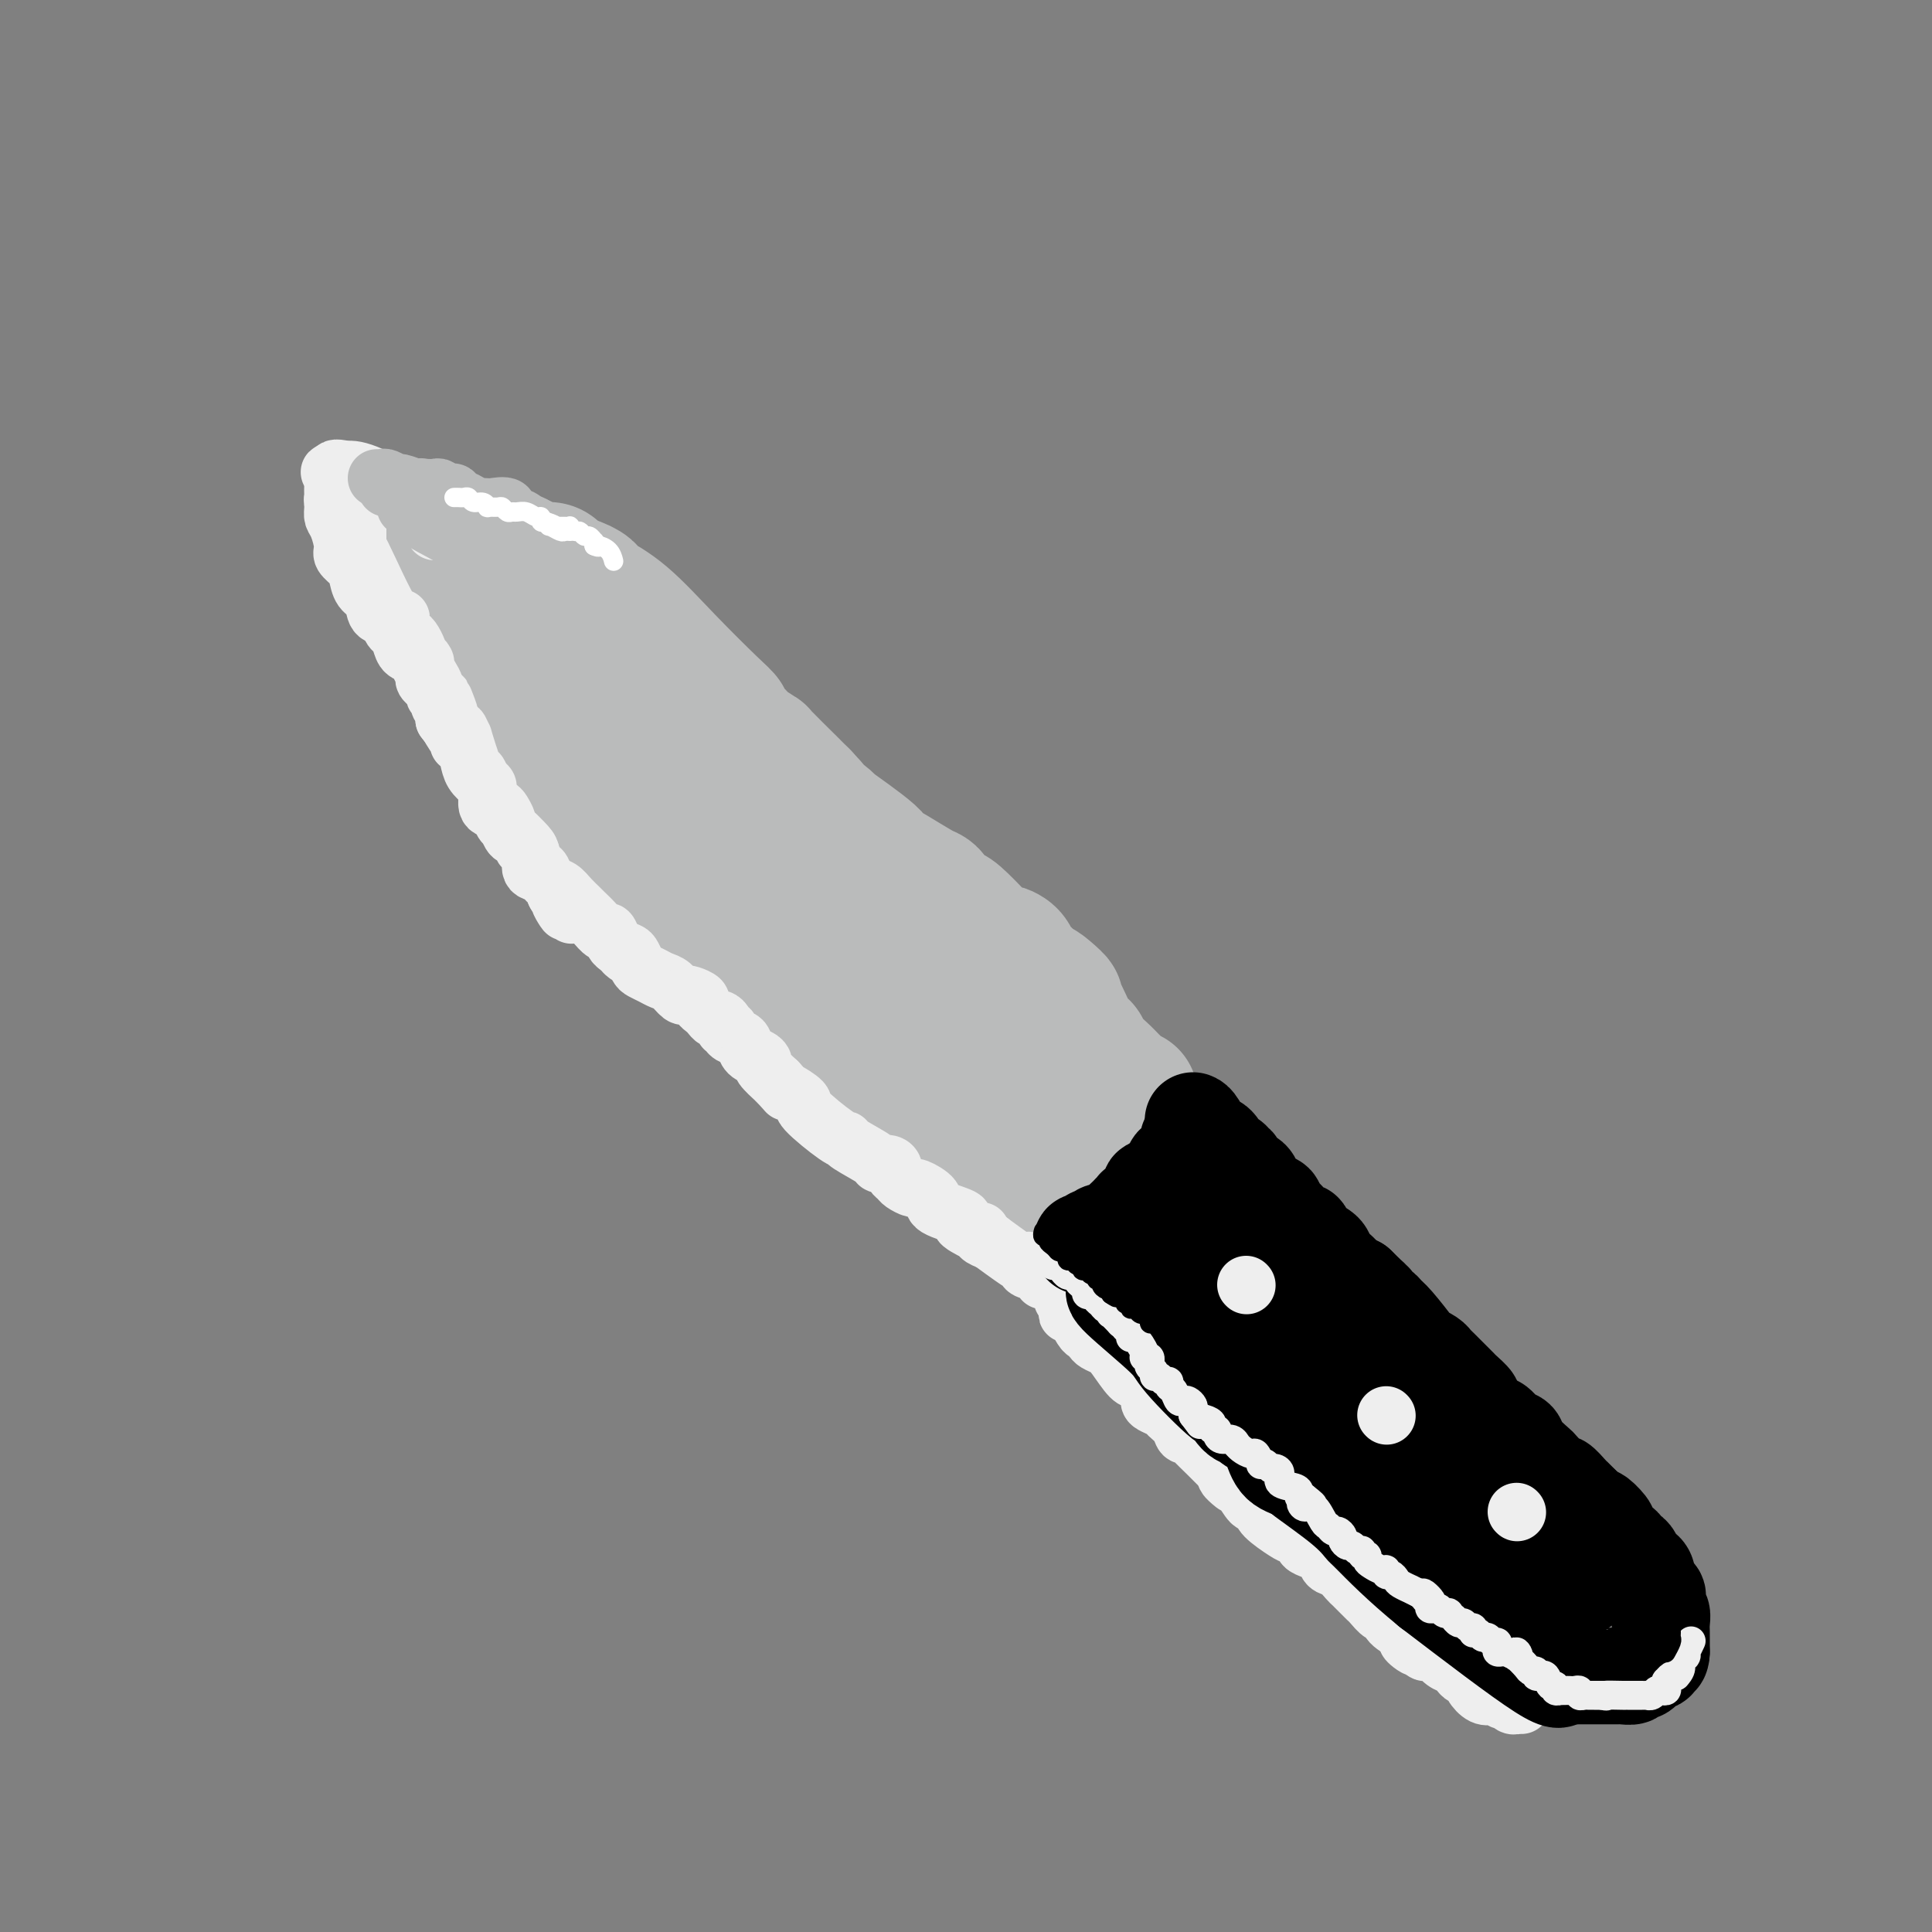 <svg viewBox='0 0 400 400' version='1.1' xmlns='http://www.w3.org/2000/svg' xmlns:xlink='http://www.w3.org/1999/xlink'><rect x="0" y="0" width="400" height="400" fill="#808080" stroke="none"/><g fill='none' stroke='rgb(186,187,187)' stroke-width='28' stroke-linecap='round' stroke-linejoin='round'><path d='M89,114c0.226,0.002 0.451,0.003 1,0c0.549,-0.003 1.421,-0.012 2,0c0.579,0.012 0.866,0.044 1,0c0.134,-0.044 0.116,-0.166 2,0c1.884,0.166 5.671,0.619 8,1c2.329,0.381 3.200,0.691 4,1c0.800,0.309 1.527,0.618 2,1c0.473,0.382 0.690,0.837 1,1c0.310,0.163 0.713,0.033 1,0c0.287,-0.033 0.458,0.033 1,0c0.542,-0.033 1.454,-0.163 2,0c0.546,0.163 0.728,0.618 1,1c0.272,0.382 0.636,0.691 1,1'/><path d='M116,120c5.543,1.582 5.901,2.539 6,3c0.099,0.461 -0.060,0.428 1,1c1.060,0.572 3.340,1.749 6,4c2.660,2.251 5.700,5.577 9,9c3.300,3.423 6.860,6.945 9,9c2.140,2.055 2.861,2.643 3,3c0.139,0.357 -0.305,0.482 0,1c0.305,0.518 1.359,1.430 2,2c0.641,0.570 0.869,0.798 1,1c0.131,0.202 0.164,0.379 1,1c0.836,0.621 2.476,1.686 3,2c0.524,0.314 -0.067,-0.123 1,1c1.067,1.123 3.791,3.806 5,5c1.209,1.194 0.902,0.898 1,1c0.098,0.102 0.599,0.600 1,1c0.401,0.400 0.700,0.700 1,1'/><path d='M166,165c5.690,5.987 1.414,2.455 1,2c-0.414,-0.455 3.034,2.169 4,3c0.966,0.831 -0.551,-0.130 1,1c1.551,1.130 6.170,4.352 8,6c1.830,1.648 0.872,1.723 1,2c0.128,0.277 1.344,0.756 2,1c0.656,0.244 0.752,0.254 2,1c1.248,0.746 3.647,2.228 5,3c1.353,0.772 1.658,0.834 2,1c0.342,0.166 0.719,0.437 1,1c0.281,0.563 0.465,1.417 1,2c0.535,0.583 1.422,0.896 2,1c0.578,0.104 0.847,-0.001 2,1c1.153,1.001 3.191,3.107 4,4c0.809,0.893 0.388,0.572 1,1c0.612,0.428 2.258,1.606 3,2c0.742,0.394 0.580,0.003 1,0c0.420,-0.003 1.422,0.380 2,1c0.578,0.620 0.732,1.475 1,2c0.268,0.525 0.649,0.718 1,1c0.351,0.282 0.671,0.653 1,1c0.329,0.347 0.665,0.671 1,1c0.335,0.329 0.667,0.665 1,1'/><path d='M214,204c7.874,6.204 3.559,2.213 2,1c-1.559,-1.213 -0.362,0.353 0,1c0.362,0.647 -0.112,0.374 0,0c0.112,-0.374 0.810,-0.851 2,1c1.190,1.851 2.872,6.030 4,8c1.128,1.970 1.702,1.731 2,2c0.298,0.269 0.321,1.046 1,2c0.679,0.954 2.014,2.084 3,3c0.986,0.916 1.623,1.618 2,2c0.377,0.382 0.493,0.442 1,1c0.507,0.558 1.406,1.612 2,2c0.594,0.388 0.884,0.111 1,0c0.116,-0.111 0.058,-0.055 0,0'/><path d='M84,118c0.448,0.185 0.895,0.370 1,1c0.105,0.630 -0.133,1.704 0,2c0.133,0.296 0.636,-0.188 1,0c0.364,0.188 0.587,1.048 1,2c0.413,0.952 1.015,1.997 2,3c0.985,1.003 2.351,1.964 3,3c0.649,1.036 0.580,2.148 1,3c0.420,0.852 1.330,1.446 2,2c0.670,0.554 1.100,1.069 2,2c0.900,0.931 2.268,2.280 3,3c0.732,0.720 0.826,0.812 1,1c0.174,0.188 0.427,0.473 1,1c0.573,0.527 1.467,1.296 2,2c0.533,0.704 0.706,1.344 1,2c0.294,0.656 0.708,1.329 1,2c0.292,0.671 0.463,1.340 1,2c0.537,0.660 1.441,1.311 2,2c0.559,0.689 0.771,1.415 1,2c0.229,0.585 0.473,1.030 1,2c0.527,0.970 1.337,2.466 2,3c0.663,0.534 1.178,0.105 1,0c-0.178,-0.105 -1.051,0.113 0,2c1.051,1.887 4.025,5.444 7,9'/><path d='M121,169c6.854,9.401 5.488,7.405 7,9c1.512,1.595 5.900,6.783 9,10c3.100,3.217 4.910,4.462 6,5c1.090,0.538 1.461,0.367 2,1c0.539,0.633 1.248,2.070 1,2c-0.248,-0.070 -1.452,-1.648 2,2c3.452,3.648 11.558,12.521 15,16c3.442,3.479 2.218,1.564 2,1c-0.218,-0.564 0.570,0.224 1,1c0.430,0.776 0.503,1.539 1,2c0.497,0.461 1.417,0.620 2,1c0.583,0.380 0.827,0.980 1,1c0.173,0.020 0.273,-0.541 1,0c0.727,0.541 2.080,2.184 3,3c0.920,0.816 1.406,0.805 2,1c0.594,0.195 1.297,0.598 2,1'/><path d='M178,225c3.005,2.070 3.019,1.746 3,2c-0.019,0.254 -0.070,1.086 0,1c0.070,-0.086 0.262,-1.091 2,0c1.738,1.091 5.021,4.277 7,6c1.979,1.723 2.653,1.981 4,2c1.347,0.019 3.368,-0.203 4,0c0.632,0.203 -0.127,0.829 0,1c0.127,0.171 1.138,-0.113 2,0c0.862,0.113 1.576,0.622 2,1c0.424,0.378 0.557,0.623 1,1c0.443,0.377 1.197,0.885 2,1c0.803,0.115 1.657,-0.162 2,0c0.343,0.162 0.176,0.764 0,1c-0.176,0.236 -0.360,0.105 0,0c0.360,-0.105 1.264,-0.183 2,0c0.736,0.183 1.304,0.627 2,1c0.696,0.373 1.521,0.675 2,1c0.479,0.325 0.613,0.675 1,1c0.387,0.325 1.027,0.626 2,1c0.973,0.374 2.278,0.821 3,1c0.722,0.179 0.861,0.089 1,0'/><path d='M220,246c4.864,1.666 2.024,-0.171 1,-1c-1.024,-0.829 -0.232,-0.652 0,-1c0.232,-0.348 -0.097,-1.220 0,-2c0.097,-0.780 0.618,-1.466 1,-2c0.382,-0.534 0.624,-0.916 1,-1c0.376,-0.084 0.885,0.129 1,0c0.115,-0.129 -0.165,-0.598 0,-1c0.165,-0.402 0.775,-0.735 1,-1c0.225,-0.265 0.066,-0.462 0,-1c-0.066,-0.538 -0.037,-1.417 0,-2c0.037,-0.583 0.084,-0.870 0,-1c-0.084,-0.130 -0.299,-0.103 0,0c0.299,0.103 1.111,0.283 0,0c-1.111,-0.283 -4.144,-1.028 -7,-2c-2.856,-0.972 -5.536,-2.172 -8,-3c-2.464,-0.828 -4.713,-1.286 -6,-2c-1.287,-0.714 -1.613,-1.686 -2,-2c-0.387,-0.314 -0.836,0.029 -1,0c-0.164,-0.029 -0.044,-0.430 0,-1c0.044,-0.570 0.012,-1.307 0,-2c-0.012,-0.693 -0.003,-1.341 0,-2c0.003,-0.659 0.002,-1.330 0,-2'/><path d='M201,217c-0.551,-1.722 -0.430,-1.528 -1,-2c-0.570,-0.472 -1.833,-1.610 -2,-2c-0.167,-0.390 0.760,-0.031 -1,-2c-1.760,-1.969 -6.208,-6.264 -9,-9c-2.792,-2.736 -3.929,-3.912 -5,-5c-1.071,-1.088 -2.077,-2.087 -3,-3c-0.923,-0.913 -1.762,-1.741 -3,-3c-1.238,-1.259 -2.875,-2.948 -4,-4c-1.125,-1.052 -1.740,-1.466 -4,-3c-2.260,-1.534 -6.166,-4.189 -9,-6c-2.834,-1.811 -4.595,-2.780 -6,-4c-1.405,-1.220 -2.454,-2.691 -4,-4c-1.546,-1.309 -3.587,-2.456 -5,-4c-1.413,-1.544 -2.196,-3.485 -3,-5c-0.804,-1.515 -1.629,-2.605 -2,-3c-0.371,-0.395 -0.289,-0.094 -1,-1c-0.711,-0.906 -2.214,-3.017 -3,-4c-0.786,-0.983 -0.856,-0.837 -1,-1c-0.144,-0.163 -0.362,-0.635 -1,-1c-0.638,-0.365 -1.694,-0.623 -2,-1c-0.306,-0.377 0.139,-0.875 0,-1c-0.139,-0.125 -0.863,0.122 -1,0c-0.137,-0.122 0.314,-0.613 0,-1c-0.314,-0.387 -1.394,-0.671 -2,-1c-0.606,-0.329 -0.740,-0.704 -1,-1c-0.260,-0.296 -0.646,-0.513 -1,-1c-0.354,-0.487 -0.677,-1.243 -1,-2'/><path d='M126,143c-3.525,-4.127 -2.837,-2.946 -3,-3c-0.163,-0.054 -1.178,-1.344 -2,-2c-0.822,-0.656 -1.452,-0.676 -3,-2c-1.548,-1.324 -4.014,-3.950 -5,-5c-0.986,-1.050 -0.493,-0.525 0,0'/></g>
<g fill='none' stroke='rgb(238,238,238)' stroke-width='12' stroke-linecap='round' stroke-linejoin='round'><path d='M74,114c-0.000,-0.333 -0.000,-0.667 0,-1c0.000,-0.333 0.000,-0.667 0,-1c-0.000,-0.333 -0.000,-0.667 0,-1c0.000,-0.333 0.001,-0.666 0,-1c-0.001,-0.334 -0.004,-0.667 0,-1c0.004,-0.333 0.015,-0.664 0,-1c-0.015,-0.336 -0.056,-0.678 0,-1c0.056,-0.322 0.207,-0.625 0,-1c-0.207,-0.375 -0.774,-0.821 -1,-1c-0.226,-0.179 -0.113,-0.089 0,0'/><path d='M73,105c-0.397,-1.360 -0.891,-0.258 -1,0c-0.109,0.258 0.167,-0.326 0,-1c-0.167,-0.674 -0.776,-1.438 -1,-2c-0.224,-0.562 -0.062,-0.924 0,-1c0.062,-0.076 0.025,0.132 0,0c-0.025,-0.132 -0.037,-0.604 0,-1c0.037,-0.396 0.123,-0.714 0,-1c-0.123,-0.286 -0.456,-0.538 -1,-1c-0.544,-0.462 -1.298,-1.132 0,-1c1.298,0.132 4.649,1.066 8,2'/><path d='M78,99c3.134,0.907 7.469,3.175 9,4c1.531,0.825 0.257,0.207 0,0c-0.257,-0.207 0.503,-0.003 1,0c0.497,0.003 0.732,-0.196 1,0c0.268,0.196 0.568,0.787 1,1c0.432,0.213 0.996,0.049 1,0c0.004,-0.049 -0.553,0.016 -1,0c-0.447,-0.016 -0.785,-0.114 -1,0c-0.215,0.114 -0.305,0.439 -1,0c-0.695,-0.439 -1.993,-1.643 -3,-2c-1.007,-0.357 -1.724,0.131 -3,0c-1.276,-0.131 -3.113,-0.881 -4,-1c-0.887,-0.119 -0.825,0.395 -2,0c-1.175,-0.395 -3.588,-1.697 -6,-3'/><path d='M70,98c-3.213,-0.769 -1.245,0.309 0,0c1.245,-0.309 1.767,-2.006 8,1c6.233,3.006 18.178,10.714 21,13c2.822,2.286 -3.479,-0.852 -6,-2c-2.521,-1.148 -1.263,-0.308 -1,0c0.263,0.308 -0.468,0.083 -1,0c-0.532,-0.083 -0.866,-0.024 -1,0c-0.134,0.024 -0.067,0.012 0,0'/><path d='M69,101c-0.009,0.327 -0.017,0.655 0,1c0.017,0.345 0.060,0.709 0,1c-0.060,0.291 -0.223,0.511 0,1c0.223,0.489 0.834,1.249 1,2c0.166,0.751 -0.111,1.493 0,2c0.111,0.507 0.611,0.780 1,1c0.389,0.220 0.669,0.388 1,1c0.331,0.612 0.714,1.668 1,2c0.286,0.332 0.474,-0.059 2,3c1.526,3.059 4.388,9.567 6,12c1.612,2.433 1.972,0.791 2,1c0.028,0.209 -0.276,2.269 0,3c0.276,0.731 1.131,0.131 2,1c0.869,0.869 1.752,3.205 2,4c0.248,0.795 -0.140,0.048 0,0c0.140,-0.048 0.807,0.603 1,1c0.193,0.397 -0.088,0.540 0,1c0.088,0.460 0.546,1.236 1,2c0.454,0.764 0.905,1.514 1,2c0.095,0.486 -0.167,0.708 0,1c0.167,0.292 0.762,0.655 1,1c0.238,0.345 0.119,0.673 0,1'/><path d='M91,145c3.622,6.762 1.678,1.667 1,0c-0.678,-1.667 -0.092,0.094 0,1c0.092,0.906 -0.312,0.958 0,2c0.312,1.042 1.341,3.072 2,4c0.659,0.928 0.949,0.752 1,1c0.051,0.248 -0.138,0.921 0,1c0.138,0.079 0.601,-0.436 1,0c0.399,0.436 0.732,1.821 1,3c0.268,1.179 0.471,2.151 1,3c0.529,0.849 1.384,1.574 2,2c0.616,0.426 0.992,0.551 1,1c0.008,0.449 -0.352,1.220 0,2c0.352,0.780 1.416,1.569 2,2c0.584,0.431 0.689,0.504 1,1c0.311,0.496 0.829,1.416 1,2c0.171,0.584 -0.004,0.834 0,1c0.004,0.166 0.186,0.249 1,1c0.814,0.751 2.260,2.170 3,3c0.740,0.830 0.776,1.072 1,2c0.224,0.928 0.637,2.541 1,3c0.363,0.459 0.675,-0.238 1,0c0.325,0.238 0.665,1.410 1,2c0.335,0.590 0.667,0.597 1,1c0.333,0.403 0.666,1.201 1,2'/><path d='M115,185c3.818,6.520 1.363,2.819 1,2c-0.363,-0.819 1.367,1.244 2,2c0.633,0.756 0.171,0.203 0,0c-0.171,-0.203 -0.049,-0.058 0,0c0.049,0.058 0.024,0.029 0,0'/><path d='M69,101c-0.006,0.135 -0.011,0.270 0,1c0.011,0.730 0.040,2.054 0,3c-0.040,0.946 -0.148,1.514 0,2c0.148,0.486 0.551,0.892 1,2c0.449,1.108 0.945,2.920 1,4c0.055,1.080 -0.332,1.429 0,2c0.332,0.571 1.383,1.365 2,2c0.617,0.635 0.799,1.111 1,2c0.201,0.889 0.421,2.193 1,3c0.579,0.807 1.517,1.119 2,2c0.483,0.881 0.511,2.333 1,3c0.489,0.667 1.439,0.550 2,1c0.561,0.450 0.731,1.468 1,2c0.269,0.532 0.635,0.579 1,1c0.365,0.421 0.729,1.216 1,2c0.271,0.784 0.449,1.557 1,2c0.551,0.443 1.476,0.556 2,1c0.524,0.444 0.647,1.218 1,2c0.353,0.782 0.936,1.571 1,2c0.064,0.429 -0.390,0.496 0,1c0.390,0.504 1.625,1.444 2,2c0.375,0.556 -0.109,0.729 0,1c0.109,0.271 0.813,0.640 1,1c0.187,0.360 -0.142,0.712 0,1c0.142,0.288 0.755,0.511 1,1c0.245,0.489 0.123,1.245 0,2'/><path d='M92,149c3.241,4.483 2.843,2.191 3,2c0.157,-0.191 0.868,1.721 1,2c0.132,0.279 -0.314,-1.073 0,0c0.314,1.073 1.389,4.571 2,6c0.611,1.429 0.759,0.787 1,1c0.241,0.213 0.575,1.279 1,2c0.425,0.721 0.941,1.098 1,2c0.059,0.902 -0.339,2.331 0,3c0.339,0.669 1.414,0.580 2,1c0.586,0.420 0.682,1.351 1,2c0.318,0.649 0.859,1.018 1,1c0.141,-0.018 -0.117,-0.422 0,0c0.117,0.422 0.610,1.669 1,2c0.390,0.331 0.677,-0.254 1,0c0.323,0.254 0.681,1.348 1,2c0.319,0.652 0.599,0.861 1,1c0.401,0.139 0.922,0.207 1,1c0.078,0.793 -0.289,2.309 0,3c0.289,0.691 1.233,0.556 2,1c0.767,0.444 1.356,1.466 2,2c0.644,0.534 1.341,0.579 2,1c0.659,0.421 1.280,1.217 2,2c0.720,0.783 1.541,1.553 2,2c0.459,0.447 0.557,0.571 1,1c0.443,0.429 1.232,1.162 2,2c0.768,0.838 1.515,1.781 2,2c0.485,0.219 0.707,-0.287 1,0c0.293,0.287 0.655,1.368 1,2c0.345,0.632 0.672,0.816 1,1'/><path d='M128,196c2.963,2.710 1.370,1.486 1,1c-0.370,-0.486 0.481,-0.232 1,0c0.519,0.232 0.705,0.444 1,1c0.295,0.556 0.698,1.457 1,2c0.302,0.543 0.504,0.727 1,1c0.496,0.273 1.285,0.634 2,1c0.715,0.366 1.356,0.738 2,1c0.644,0.262 1.291,0.413 2,1c0.709,0.587 1.482,1.610 2,2c0.518,0.390 0.783,0.146 1,0c0.217,-0.146 0.387,-0.194 1,0c0.613,0.194 1.670,0.630 2,1c0.330,0.370 -0.067,0.673 0,1c0.067,0.327 0.596,0.679 1,1c0.404,0.321 0.681,0.612 1,1c0.319,0.388 0.678,0.874 1,1c0.322,0.126 0.606,-0.107 1,0c0.394,0.107 0.897,0.554 1,1c0.103,0.446 -0.193,0.892 0,1c0.193,0.108 0.877,-0.122 1,0c0.123,0.122 -0.314,0.596 0,1c0.314,0.404 1.381,0.739 2,1c0.619,0.261 0.791,0.450 1,1c0.209,0.550 0.457,1.462 1,2c0.543,0.538 1.383,0.701 2,1c0.617,0.299 1.012,0.734 1,1c-0.012,0.266 -0.432,0.362 0,1c0.432,0.638 1.716,1.819 3,3'/><path d='M161,224c2.739,2.973 1.585,1.907 2,2c0.415,0.093 2.397,1.347 3,2c0.603,0.653 -0.174,0.707 1,2c1.174,1.293 4.299,3.825 6,5c1.701,1.175 1.979,0.994 2,1c0.021,0.006 -0.215,0.201 1,1c1.215,0.799 3.880,2.203 5,3c1.120,0.797 0.696,0.987 1,1c0.304,0.013 1.337,-0.152 2,0c0.663,0.152 0.956,0.619 1,1c0.044,0.381 -0.159,0.675 0,1c0.159,0.325 0.681,0.682 1,1c0.319,0.318 0.434,0.599 1,1c0.566,0.401 1.582,0.923 2,1c0.418,0.077 0.237,-0.292 1,0c0.763,0.292 2.469,1.244 3,2c0.531,0.756 -0.114,1.317 1,2c1.114,0.683 3.987,1.490 5,2c1.013,0.510 0.167,0.724 0,1c-0.167,0.276 0.346,0.613 1,1c0.654,0.387 1.449,0.825 2,1c0.551,0.175 0.859,0.088 1,0c0.141,-0.088 0.115,-0.178 0,0c-0.115,0.178 -0.319,0.622 0,1c0.319,0.378 1.159,0.689 2,1'/><path d='M205,257c8.108,5.963 6.379,4.372 6,4c-0.379,-0.372 0.592,0.475 1,1c0.408,0.525 0.253,0.729 1,1c0.747,0.271 2.396,0.609 3,1c0.604,0.391 0.163,0.836 0,1c-0.163,0.164 -0.046,0.047 0,0c0.046,-0.047 0.023,-0.023 0,0'/><path d='M220,269c0.438,0.173 0.877,0.347 1,1c0.123,0.653 -0.069,1.786 0,2c0.069,0.214 0.399,-0.490 1,0c0.601,0.490 1.474,2.172 2,3c0.526,0.828 0.706,0.800 1,1c0.294,0.200 0.701,0.628 1,1c0.299,0.372 0.488,0.686 1,1c0.512,0.314 1.346,0.626 2,1c0.654,0.374 1.127,0.811 2,2c0.873,1.189 2.145,3.131 3,4c0.855,0.869 1.294,0.667 2,1c0.706,0.333 1.680,1.202 2,2c0.320,0.798 -0.012,1.526 0,2c0.012,0.474 0.370,0.695 1,1c0.630,0.305 1.531,0.694 2,1c0.469,0.306 0.505,0.528 1,1c0.495,0.472 1.450,1.195 2,2c0.550,0.805 0.697,1.693 1,2c0.303,0.307 0.764,0.033 1,0c0.236,-0.033 0.248,0.176 1,1c0.752,0.824 2.243,2.262 3,3c0.757,0.738 0.781,0.776 1,1c0.219,0.224 0.634,0.636 1,1c0.366,0.364 0.683,0.682 1,1'/><path d='M253,304c5.219,5.810 1.765,2.834 1,2c-0.765,-0.834 1.158,0.473 2,1c0.842,0.527 0.604,0.276 1,1c0.396,0.724 1.426,2.425 2,3c0.574,0.575 0.691,0.024 1,0c0.309,-0.024 0.809,0.480 1,1c0.191,0.520 0.074,1.056 1,2c0.926,0.944 2.895,2.295 4,3c1.105,0.705 1.347,0.765 2,1c0.653,0.235 1.718,0.644 2,1c0.282,0.356 -0.220,0.658 0,1c0.220,0.342 1.162,0.725 2,1c0.838,0.275 1.572,0.441 2,1c0.428,0.559 0.548,1.512 1,2c0.452,0.488 1.234,0.512 2,1c0.766,0.488 1.515,1.441 2,2c0.485,0.559 0.706,0.726 1,1c0.294,0.274 0.660,0.656 1,1c0.340,0.344 0.655,0.651 1,1c0.345,0.349 0.720,0.740 1,1c0.280,0.260 0.464,0.388 1,1c0.536,0.612 1.426,1.708 2,2c0.574,0.292 0.834,-0.221 1,0c0.166,0.221 0.237,1.175 1,2c0.763,0.825 2.218,1.521 3,2c0.782,0.479 0.891,0.739 1,1'/><path d='M292,339c5.998,5.578 1.494,2.023 0,1c-1.494,-1.023 0.023,0.485 1,1c0.977,0.515 1.413,0.035 2,0c0.587,-0.035 1.323,0.373 2,1c0.677,0.627 1.294,1.473 2,2c0.706,0.527 1.499,0.733 2,1c0.501,0.267 0.709,0.593 1,1c0.291,0.407 0.665,0.896 1,1c0.335,0.104 0.631,-0.175 1,0c0.369,0.175 0.809,0.804 1,1c0.191,0.196 0.131,-0.039 0,0c-0.131,0.039 -0.333,0.354 0,1c0.333,0.646 1.203,1.622 2,2c0.797,0.378 1.523,0.158 2,0c0.477,-0.158 0.706,-0.252 1,0c0.294,0.252 0.652,0.852 1,1c0.348,0.148 0.685,-0.157 1,0c0.315,0.157 0.606,0.774 1,1c0.394,0.226 0.889,0.061 1,0c0.111,-0.061 -0.162,-0.016 0,0c0.162,0.016 0.761,0.005 1,0c0.239,-0.005 0.120,-0.002 0,0'/></g>
<g fill='none' stroke='rgb(0,0,0)' stroke-width='20' stroke-linecap='round' stroke-linejoin='round'><path d='M224,258c-0.090,-0.455 -0.180,-0.911 0,-1c0.180,-0.089 0.630,0.187 1,0c0.370,-0.187 0.662,-0.837 1,-1c0.338,-0.163 0.724,0.160 1,0c0.276,-0.160 0.442,-0.803 1,-1c0.558,-0.197 1.507,0.053 2,0c0.493,-0.053 0.528,-0.410 1,-1c0.472,-0.590 1.379,-1.412 2,-2c0.621,-0.588 0.954,-0.940 1,-1c0.046,-0.060 -0.195,0.172 0,0c0.195,-0.172 0.827,-0.748 1,-1c0.173,-0.252 -0.112,-0.180 0,0c0.112,0.180 0.621,0.468 1,0c0.379,-0.468 0.627,-1.694 1,-2c0.373,-0.306 0.870,0.306 1,0c0.130,-0.306 -0.106,-1.531 0,-2c0.106,-0.469 0.553,-0.181 1,0c0.447,0.181 0.893,0.255 1,0c0.107,-0.255 -0.125,-0.838 0,-1c0.125,-0.162 0.607,0.097 1,0c0.393,-0.097 0.696,-0.548 1,-1'/><path d='M242,244c3.002,-2.345 1.507,-1.207 1,-1c-0.507,0.207 -0.027,-0.518 0,-1c0.027,-0.482 -0.399,-0.720 0,-1c0.399,-0.280 1.624,-0.601 2,-1c0.376,-0.399 -0.095,-0.876 0,-1c0.095,-0.124 0.758,0.107 1,0c0.242,-0.107 0.065,-0.551 0,-1c-0.065,-0.449 -0.017,-0.904 0,-1c0.017,-0.096 0.005,0.166 0,0c-0.005,-0.166 -0.001,-0.762 0,-1c0.001,-0.238 0.001,-0.119 0,0'/><path d='M247,232c0.243,0.088 0.486,0.176 1,1c0.514,0.824 1.300,2.383 2,3c0.700,0.617 1.315,0.293 2,1c0.685,0.707 1.439,2.445 2,3c0.561,0.555 0.928,-0.074 1,0c0.072,0.074 -0.149,0.850 0,1c0.149,0.150 0.670,-0.325 1,0c0.330,0.325 0.468,1.449 1,2c0.532,0.551 1.457,0.529 2,1c0.543,0.471 0.705,1.436 1,2c0.295,0.564 0.722,0.728 1,1c0.278,0.272 0.406,0.653 1,1c0.594,0.347 1.654,0.661 2,1c0.346,0.339 -0.023,0.702 0,1c0.023,0.298 0.438,0.531 1,1c0.562,0.469 1.272,1.175 2,2c0.728,0.825 1.475,1.768 2,2c0.525,0.232 0.827,-0.246 1,0c0.173,0.246 0.217,1.218 1,2c0.783,0.782 2.304,1.375 3,2c0.696,0.625 0.568,1.281 1,2c0.432,0.719 1.425,1.499 2,2c0.575,0.501 0.731,0.722 1,1c0.269,0.278 0.649,0.613 1,1c0.351,0.387 0.672,0.825 1,1c0.328,0.175 0.664,0.088 1,0'/><path d='M281,266c5.681,5.604 2.885,2.615 2,2c-0.885,-0.615 0.142,1.146 1,2c0.858,0.854 1.549,0.802 2,1c0.451,0.198 0.663,0.644 1,1c0.337,0.356 0.797,0.620 2,2c1.203,1.380 3.147,3.874 4,5c0.853,1.126 0.613,0.883 1,1c0.387,0.117 1.399,0.595 2,1c0.601,0.405 0.791,0.739 1,1c0.209,0.261 0.436,0.450 1,1c0.564,0.550 1.466,1.461 2,2c0.534,0.539 0.701,0.706 1,1c0.299,0.294 0.731,0.717 1,1c0.269,0.283 0.376,0.428 1,1c0.624,0.572 1.766,1.572 2,2c0.234,0.428 -0.442,0.285 0,1c0.442,0.715 2.000,2.287 3,3c1.000,0.713 1.442,0.566 2,1c0.558,0.434 1.233,1.448 2,2c0.767,0.552 1.628,0.643 2,1c0.372,0.357 0.256,0.980 1,2c0.744,1.020 2.350,2.438 3,3c0.650,0.562 0.345,0.269 1,1c0.655,0.731 2.269,2.486 3,3c0.731,0.514 0.577,-0.213 1,0c0.423,0.213 1.423,1.366 2,2c0.577,0.634 0.732,0.748 1,1c0.268,0.252 0.648,0.644 1,1c0.352,0.356 0.676,0.678 1,1'/><path d='M328,312c7.966,7.441 4.381,3.044 3,2c-1.381,-1.044 -0.558,1.265 0,2c0.558,0.735 0.850,-0.104 1,0c0.150,0.104 0.159,1.149 1,2c0.841,0.851 2.515,1.506 3,2c0.485,0.494 -0.220,0.828 0,1c0.220,0.172 1.365,0.182 2,1c0.635,0.818 0.759,2.444 1,3c0.241,0.556 0.598,0.043 1,0c0.402,-0.043 0.847,0.384 1,1c0.153,0.616 0.013,1.422 0,2c-0.013,0.578 0.102,0.928 0,1c-0.102,0.072 -0.421,-0.135 0,0c0.421,0.135 1.581,0.613 2,1c0.419,0.387 0.098,0.684 0,1c-0.098,0.316 0.026,0.652 0,1c-0.026,0.348 -0.203,0.709 0,1c0.203,0.291 0.786,0.512 1,1c0.214,0.488 0.057,1.244 0,2c-0.057,0.756 -0.015,1.513 0,2c0.015,0.487 0.004,0.705 0,1c-0.004,0.295 -0.001,0.667 0,1c0.001,0.333 0.000,0.628 0,1c-0.000,0.372 -0.000,0.821 0,1c0.000,0.179 0.000,0.090 0,0'/><path d='M344,342c-0.083,2.018 -0.792,1.061 -1,1c-0.208,-0.061 0.085,0.772 0,1c-0.085,0.228 -0.547,-0.149 -1,0c-0.453,0.149 -0.896,0.823 -1,1c-0.104,0.177 0.132,-0.145 0,0c-0.132,0.145 -0.632,0.757 -1,1c-0.368,0.243 -0.606,0.118 -1,0c-0.394,-0.118 -0.946,-0.228 -1,0c-0.054,0.228 0.389,0.793 0,1c-0.389,0.207 -1.610,0.055 -2,0c-0.390,-0.055 0.050,-0.015 0,0c-0.050,0.015 -0.591,0.004 -1,0c-0.409,-0.004 -0.685,-0.001 -1,0c-0.315,0.001 -0.670,0.000 -1,0c-0.330,-0.000 -0.635,-0.000 -1,0c-0.365,0.000 -0.791,0.000 -1,0c-0.209,-0.000 -0.203,-0.000 -1,0c-0.797,0.000 -2.399,0.000 -4,0'/><path d='M326,347c-2.881,0.012 -3.083,-0.458 -3,0c0.083,0.458 0.452,1.845 -4,-1c-4.452,-2.845 -13.726,-9.923 -23,-17'/><path d='M296,329c-6.186,-5.040 -10.151,-9.140 -12,-11c-1.849,-1.860 -1.581,-1.479 -2,-2c-0.419,-0.521 -1.525,-1.944 -4,-4c-2.475,-2.056 -6.320,-4.746 -8,-6c-1.680,-1.254 -1.194,-1.073 -1,-1c0.194,0.073 0.097,0.036 0,0'/><path d='M231,266c0.144,0.416 0.289,0.832 0,1c-0.289,0.168 -1.011,0.087 1,2c2.011,1.913 6.755,5.819 9,8c2.245,2.181 1.992,2.636 4,5c2.008,2.364 6.277,6.637 8,8c1.723,1.363 0.898,-0.183 1,0c0.102,0.183 1.130,2.095 2,3c0.870,0.905 1.582,0.802 2,1c0.418,0.198 0.541,0.695 1,1c0.459,0.305 1.255,0.416 2,1c0.745,0.584 1.440,1.640 2,3c0.560,1.360 0.984,3.023 2,4c1.016,0.977 2.623,1.267 4,2c1.377,0.733 2.524,1.908 4,3c1.476,1.092 3.282,2.102 5,3c1.718,0.898 3.348,1.685 4,2c0.652,0.315 0.326,0.157 0,0'/><path d='M253,260c1.300,1.207 2.600,2.414 4,3c1.400,0.586 2.901,0.553 4,1c1.099,0.447 1.797,1.376 2,2c0.203,0.624 -0.090,0.945 0,1c0.090,0.055 0.562,-0.155 1,0c0.438,0.155 0.841,0.675 1,1c0.159,0.325 0.073,0.455 1,2c0.927,1.545 2.869,4.506 4,6c1.131,1.494 1.453,1.522 2,2c0.547,0.478 1.318,1.407 2,2c0.682,0.593 1.275,0.851 2,1c0.725,0.149 1.581,0.188 2,1c0.419,0.812 0.401,2.395 1,3c0.599,0.605 1.814,0.231 3,1c1.186,0.769 2.343,2.681 3,4c0.657,1.319 0.814,2.045 2,4c1.186,1.955 3.403,5.140 5,7c1.597,1.860 2.575,2.396 3,3c0.425,0.604 0.297,1.278 1,2c0.703,0.722 2.238,1.494 3,2c0.762,0.506 0.750,0.747 1,1c0.250,0.253 0.763,0.519 1,1c0.237,0.481 0.199,1.179 1,2c0.801,0.821 2.442,1.767 3,2c0.558,0.233 0.035,-0.245 0,0c-0.035,0.245 0.419,1.213 1,2c0.581,0.787 1.291,1.394 2,2'/><path d='M308,318c6.988,8.148 2.957,3.518 2,2c-0.957,-1.518 1.158,0.074 2,1c0.842,0.926 0.409,1.184 2,2c1.591,0.816 5.204,2.191 7,3c1.796,0.809 1.774,1.054 2,1c0.226,-0.054 0.700,-0.406 1,0c0.300,0.406 0.427,1.571 1,2c0.573,0.429 1.592,0.123 2,0c0.408,-0.123 0.204,-0.061 0,0'/><path d='M301,298c0.083,-0.446 0.167,-0.892 -1,-2c-1.167,-1.108 -3.584,-2.878 -5,-4c-1.416,-1.122 -1.833,-1.597 -3,-2c-1.167,-0.403 -3.086,-0.733 -4,-1c-0.914,-0.267 -0.824,-0.470 -1,-1c-0.176,-0.530 -0.617,-1.387 -1,-2c-0.383,-0.613 -0.706,-0.983 -1,-1c-0.294,-0.017 -0.557,0.319 -1,0c-0.443,-0.319 -1.064,-1.293 -2,-2c-0.936,-0.707 -2.186,-1.146 -3,-2c-0.814,-0.854 -1.191,-2.122 -2,-3c-0.809,-0.878 -2.050,-1.367 -3,-2c-0.950,-0.633 -1.609,-1.410 -3,-2c-1.391,-0.590 -3.513,-0.993 -5,-2c-1.487,-1.007 -2.339,-2.617 -4,-4c-1.661,-1.383 -4.130,-2.539 -6,-4c-1.870,-1.461 -3.140,-3.227 -5,-5c-1.860,-1.773 -4.308,-3.554 -6,-5c-1.692,-1.446 -2.626,-2.556 -3,-3c-0.374,-0.444 -0.187,-0.222 0,0'/><path d='M240,255c0.781,0.728 1.562,1.456 2,2c0.438,0.544 0.534,0.903 1,2c0.466,1.097 1.303,2.931 2,4c0.697,1.069 1.255,1.373 2,2c0.745,0.627 1.676,1.579 3,3c1.324,1.421 3.041,3.313 4,4c0.959,0.687 1.159,0.171 2,1c0.841,0.829 2.323,3.004 4,5c1.677,1.996 3.550,3.815 5,5c1.450,1.185 2.478,1.738 4,3c1.522,1.262 3.537,3.232 5,5c1.463,1.768 2.374,3.332 4,5c1.626,1.668 3.966,3.438 6,5c2.034,1.562 3.760,2.916 5,4c1.240,1.084 1.992,1.899 3,3c1.008,1.101 2.271,2.489 3,3c0.729,0.511 0.922,0.146 1,0c0.078,-0.146 0.039,-0.073 0,0'/></g>
<g fill='none' stroke='rgb(238,238,238)' stroke-width='6' stroke-linecap='round' stroke-linejoin='round'><path d='M213,258c0.732,0.424 1.463,0.849 2,1c0.537,0.151 0.879,0.029 1,0c0.121,-0.029 0.021,0.035 0,0c-0.021,-0.035 0.035,-0.168 0,0c-0.035,0.168 -0.163,0.638 0,1c0.163,0.362 0.617,0.618 1,1c0.383,0.382 0.694,0.891 1,1c0.306,0.109 0.607,-0.182 1,0c0.393,0.182 0.879,0.836 1,1c0.121,0.164 -0.122,-0.162 0,0c0.122,0.162 0.611,0.813 1,1c0.389,0.187 0.679,-0.091 1,0c0.321,0.091 0.674,0.550 1,1c0.326,0.450 0.626,0.891 1,1c0.374,0.109 0.822,-0.115 1,0c0.178,0.115 0.085,0.570 0,1c-0.085,0.430 -0.163,0.836 0,1c0.163,0.164 0.568,0.087 1,0c0.432,-0.087 0.890,-0.182 1,0c0.110,0.182 -0.128,0.641 0,1c0.128,0.359 0.621,0.616 1,1c0.379,0.384 0.643,0.893 1,1c0.357,0.107 0.807,-0.188 1,0c0.193,0.188 0.129,0.858 0,1c-0.129,0.142 -0.323,-0.245 0,0c0.323,0.245 1.161,1.123 2,2'/><path d='M232,274c3.103,2.660 1.361,1.312 1,1c-0.361,-0.312 0.660,0.414 1,1c0.340,0.586 -0.001,1.033 0,1c0.001,-0.033 0.344,-0.546 1,0c0.656,0.546 1.626,2.149 2,3c0.374,0.851 0.152,0.949 0,1c-0.152,0.051 -0.233,0.055 0,0c0.233,-0.055 0.780,-0.168 1,0c0.220,0.168 0.115,0.618 0,1c-0.115,0.382 -0.238,0.695 0,1c0.238,0.305 0.838,0.603 1,1c0.162,0.397 -0.115,0.894 0,1c0.115,0.106 0.622,-0.180 1,0c0.378,0.180 0.626,0.826 1,1c0.374,0.174 0.874,-0.125 1,0c0.126,0.125 -0.121,0.674 0,1c0.121,0.326 0.611,0.430 1,1c0.389,0.570 0.679,1.606 1,2c0.321,0.394 0.674,0.147 1,0c0.326,-0.147 0.623,-0.194 1,0c0.377,0.194 0.832,0.629 1,1c0.168,0.371 0.048,0.677 0,1c-0.048,0.323 -0.024,0.661 0,1'/><path d='M247,293c2.443,3.177 1.051,1.621 1,1c-0.051,-0.621 1.240,-0.307 2,0c0.760,0.307 0.990,0.608 1,1c0.010,0.392 -0.201,0.874 0,1c0.201,0.126 0.814,-0.106 1,0c0.186,0.106 -0.056,0.550 0,1c0.056,0.450 0.409,0.908 1,1c0.591,0.092 1.419,-0.181 2,0c0.581,0.181 0.915,0.817 1,1c0.085,0.183 -0.078,-0.087 0,0c0.078,0.087 0.398,0.531 1,1c0.602,0.469 1.485,0.962 2,1c0.515,0.038 0.663,-0.378 1,0c0.337,0.378 0.863,1.551 1,2c0.137,0.449 -0.117,0.175 0,0c0.117,-0.175 0.603,-0.250 1,0c0.397,0.250 0.705,0.827 1,1c0.295,0.173 0.577,-0.056 1,0c0.423,0.056 0.988,0.397 1,1c0.012,0.603 -0.530,1.468 0,2c0.530,0.532 2.132,0.730 3,1c0.868,0.270 1.003,0.611 1,1c-0.003,0.389 -0.144,0.825 0,1c0.144,0.175 0.572,0.087 1,0'/><path d='M270,310c3.583,2.783 1.040,1.242 0,1c-1.040,-0.242 -0.577,0.815 0,1c0.577,0.185 1.268,-0.501 2,0c0.732,0.501 1.507,2.190 2,3c0.493,0.810 0.706,0.742 1,1c0.294,0.258 0.670,0.844 1,1c0.330,0.156 0.613,-0.117 1,0c0.387,0.117 0.877,0.624 1,1c0.123,0.376 -0.121,0.622 0,1c0.121,0.378 0.606,0.890 1,1c0.394,0.110 0.698,-0.182 1,0c0.302,0.182 0.602,0.836 1,1c0.398,0.164 0.893,-0.164 1,0c0.107,0.164 -0.175,0.818 0,1c0.175,0.182 0.807,-0.110 1,0c0.193,0.110 -0.054,0.622 0,1c0.054,0.378 0.410,0.622 1,1c0.590,0.378 1.415,0.889 2,1c0.585,0.111 0.929,-0.178 1,0c0.071,0.178 -0.131,0.822 0,1c0.131,0.178 0.594,-0.111 1,0c0.406,0.111 0.755,0.621 1,1c0.245,0.379 0.385,0.627 1,1c0.615,0.373 1.704,0.870 2,1c0.296,0.130 -0.201,-0.106 0,0c0.201,0.106 1.101,0.553 2,1'/><path d='M294,330c3.956,3.045 1.848,0.659 1,0c-0.848,-0.659 -0.434,0.411 0,1c0.434,0.589 0.890,0.697 1,1c0.110,0.303 -0.124,0.799 0,1c0.124,0.201 0.607,0.105 1,0c0.393,-0.105 0.698,-0.220 1,0c0.302,0.220 0.602,0.776 1,1c0.398,0.224 0.894,0.117 1,0c0.106,-0.117 -0.179,-0.243 0,0c0.179,0.243 0.821,0.854 1,1c0.179,0.146 -0.106,-0.172 0,0c0.106,0.172 0.603,0.835 1,1c0.397,0.165 0.695,-0.166 1,0c0.305,0.166 0.617,0.829 1,1c0.383,0.171 0.838,-0.152 1,0c0.162,0.152 0.032,0.777 0,1c-0.032,0.223 0.033,0.045 0,0c-0.033,-0.045 -0.164,0.045 0,0c0.164,-0.045 0.622,-0.223 1,0c0.378,0.223 0.676,0.847 1,1c0.324,0.153 0.675,-0.165 1,0c0.325,0.165 0.626,0.815 1,1c0.374,0.185 0.821,-0.094 1,0c0.179,0.094 0.089,0.561 0,1c-0.089,0.439 -0.178,0.849 0,1c0.178,0.151 0.622,0.043 1,0c0.378,-0.043 0.689,-0.022 1,0'/><path d='M312,342c3.230,1.788 2.304,0.259 2,0c-0.304,-0.259 0.014,0.753 0,1c-0.014,0.247 -0.359,-0.270 0,0c0.359,0.270 1.421,1.326 2,2c0.579,0.674 0.676,0.966 1,1c0.324,0.034 0.874,-0.189 1,0c0.126,0.189 -0.174,0.791 0,1c0.174,0.209 0.821,0.027 1,0c0.179,-0.027 -0.111,0.102 0,0c0.111,-0.102 0.622,-0.434 1,0c0.378,0.434 0.622,1.633 1,2c0.378,0.367 0.889,-0.098 1,0c0.111,0.098 -0.177,0.758 0,1c0.177,0.242 0.821,0.065 1,0c0.179,-0.065 -0.106,-0.018 0,0c0.106,0.018 0.602,0.009 1,0c0.398,-0.009 0.698,-0.016 1,0c0.302,0.016 0.606,0.057 1,0c0.394,-0.057 0.879,-0.211 1,0c0.121,0.211 -0.122,0.789 0,1c0.122,0.211 0.610,0.057 1,0c0.390,-0.057 0.682,-0.015 1,0c0.318,0.015 0.663,0.004 1,0c0.337,-0.004 0.668,-0.001 1,0c0.332,0.001 0.666,0.001 1,0'/><path d='M332,351c1.456,0.309 -0.406,0.083 0,0c0.406,-0.083 3.078,-0.022 4,0c0.922,0.022 0.092,0.006 0,0c-0.092,-0.006 0.554,-0.002 1,0c0.446,0.002 0.693,0.000 1,0c0.307,-0.000 0.674,0.001 1,0c0.326,-0.001 0.612,-0.004 1,0c0.388,0.004 0.877,0.015 1,0c0.123,-0.015 -0.121,-0.056 0,0c0.121,0.056 0.607,0.208 1,0c0.393,-0.208 0.694,-0.778 1,-1c0.306,-0.222 0.617,-0.097 1,0c0.383,0.097 0.838,0.166 1,0c0.162,-0.166 0.032,-0.567 0,-1c-0.032,-0.433 0.033,-0.900 0,-1c-0.033,-0.100 -0.163,0.165 0,0c0.163,-0.165 0.618,-0.762 1,-1c0.382,-0.238 0.691,-0.119 1,0'/><path d='M347,347c0.996,-1.029 0.985,-1.600 1,-2c0.015,-0.400 0.056,-0.627 0,-1c-0.056,-0.373 -0.207,-0.892 0,-1c0.207,-0.108 0.774,0.195 1,0c0.226,-0.195 0.112,-0.887 0,-1c-0.112,-0.113 -0.223,0.354 0,0c0.223,-0.354 0.778,-1.530 1,-2c0.222,-0.470 0.111,-0.235 0,0'/></g>
<g fill='none' stroke='rgb(238,238,238)' stroke-width='12' stroke-linecap='round' stroke-linejoin='round'><path d='M314,313c0.000,0.000 0.100,0.100 0.1,0.1'/><path d='M287,293c0.000,0.000 0.100,0.100 0.1,0.1'/><path d='M258,266c0.000,0.000 0.100,0.100 0.1,0.1'/></g>
<g fill='none' stroke='rgb(186,187,187)' stroke-width='12' stroke-linecap='round' stroke-linejoin='round'><path d='M80,101c0.333,0.000 0.665,0.000 1,0c0.335,-0.000 0.672,-0.000 1,0c0.328,0.000 0.648,0.000 1,0c0.352,-0.000 0.737,-0.000 1,0c0.263,0.000 0.403,0.000 1,0c0.597,-0.000 1.651,-0.001 2,0c0.349,0.001 -0.008,0.004 0,0c0.008,-0.004 0.380,-0.015 1,0c0.620,0.015 1.490,0.057 2,0c0.510,-0.057 0.662,-0.212 1,0c0.338,0.212 0.863,0.792 1,1c0.137,0.208 -0.114,0.044 0,0c0.114,-0.044 0.594,0.030 1,0c0.406,-0.030 0.737,-0.166 1,0c0.263,0.166 0.456,0.633 1,1c0.544,0.367 1.439,0.635 2,1c0.561,0.365 0.789,0.828 1,1c0.211,0.172 0.405,0.054 1,0c0.595,-0.054 1.591,-0.043 2,0c0.409,0.043 0.231,0.120 1,0c0.769,-0.120 2.485,-0.436 3,0c0.515,0.436 -0.171,1.625 0,2c0.171,0.375 1.201,-0.064 2,0c0.799,0.064 1.369,0.633 2,1c0.631,0.367 1.323,0.534 2,1c0.677,0.466 1.338,1.233 2,2'/><path d='M113,111c1.298,1.579 0.544,2.526 1,3c0.456,0.474 2.123,0.474 3,1c0.877,0.526 0.965,1.579 1,2c0.035,0.421 0.018,0.211 0,0'/><path d='M89,106c0.839,0.863 1.679,1.725 2,2c0.321,0.275 0.124,-0.039 1,1c0.876,1.039 2.826,3.431 5,5c2.174,1.569 4.572,2.315 6,3c1.428,0.685 1.885,1.308 3,2c1.115,0.692 2.886,1.454 4,2c1.114,0.546 1.569,0.878 2,1c0.431,0.122 0.837,0.035 1,0c0.163,-0.035 0.081,-0.017 0,0'/><path d='M84,105c0.498,-0.123 0.996,-0.246 1,0c0.004,0.246 -0.485,0.862 1,2c1.485,1.138 4.944,2.800 7,4c2.056,1.200 2.707,1.938 4,3c1.293,1.062 3.226,2.446 4,3c0.774,0.554 0.387,0.277 0,0'/><path d='M78,99c0.368,0.032 0.736,0.065 1,0c0.264,-0.065 0.424,-0.227 1,0c0.576,0.227 1.566,0.844 2,1c0.434,0.156 0.310,-0.150 1,0c0.690,0.150 2.192,0.757 3,1c0.808,0.243 0.921,0.121 1,0c0.079,-0.121 0.123,-0.240 0,0c-0.123,0.240 -0.413,0.839 0,1c0.413,0.161 1.528,-0.116 2,0c0.472,0.116 0.300,0.624 1,1c0.700,0.376 2.271,0.622 3,1c0.729,0.378 0.616,0.890 1,1c0.384,0.110 1.264,-0.183 2,0c0.736,0.183 1.327,0.841 2,1c0.673,0.159 1.428,-0.183 2,0c0.572,0.183 0.961,0.889 1,1c0.039,0.111 -0.272,-0.373 0,0c0.272,0.373 1.128,1.605 2,2c0.872,0.395 1.762,-0.046 2,0c0.238,0.046 -0.175,0.579 0,1c0.175,0.421 0.936,0.729 2,1c1.064,0.271 2.429,0.503 3,1c0.571,0.497 0.349,1.257 1,2c0.651,0.743 2.175,1.469 3,2c0.825,0.531 0.950,0.866 1,1c0.050,0.134 0.025,0.067 0,0'/><path d='M201,190c0.302,0.300 0.604,0.600 1,1c0.396,0.400 0.885,0.898 1,1c0.115,0.102 -0.142,-0.194 0,0c0.142,0.194 0.685,0.876 1,1c0.315,0.124 0.401,-0.311 1,0c0.599,0.311 1.709,1.369 2,2c0.291,0.631 -0.237,0.835 0,1c0.237,0.165 1.239,0.292 2,1c0.761,0.708 1.282,1.998 2,3c0.718,1.002 1.634,1.715 2,2c0.366,0.285 0.183,0.143 0,0'/></g>
<g fill='none' stroke='rgb(0,0,0)' stroke-width='4' stroke-linecap='round' stroke-linejoin='round'><path d='M216,255c0.032,-0.120 0.064,-0.239 0,0c-0.064,0.239 -0.224,0.838 0,1c0.224,0.162 0.833,-0.111 1,0c0.167,0.111 -0.109,0.607 0,1c0.109,0.393 0.603,0.684 1,1c0.397,0.316 0.699,0.658 1,1'/><path d='M219,259c0.631,0.553 0.708,-0.063 1,0c0.292,0.063 0.799,0.806 1,1c0.201,0.194 0.096,-0.159 0,0c-0.096,0.159 -0.185,0.831 0,1c0.185,0.169 0.642,-0.165 1,0c0.358,0.165 0.618,0.829 1,1c0.382,0.171 0.886,-0.151 1,0c0.114,0.151 -0.163,0.777 0,1c0.163,0.223 0.766,0.045 1,0c0.234,-0.045 0.100,0.045 0,0c-0.100,-0.045 -0.166,-0.223 0,0c0.166,0.223 0.566,0.847 1,1c0.434,0.153 0.904,-0.165 1,0c0.096,0.165 -0.181,0.814 0,1c0.181,0.186 0.819,-0.091 1,0c0.181,0.091 -0.096,0.550 0,1c0.096,0.450 0.564,0.890 1,1c0.436,0.110 0.839,-0.112 1,0c0.161,0.112 0.081,0.556 0,1'/><path d='M230,268c1.940,1.389 1.289,0.362 1,0c-0.289,-0.362 -0.217,-0.060 0,0c0.217,0.060 0.579,-0.124 1,0c0.421,0.124 0.900,0.554 1,1c0.100,0.446 -0.181,0.908 0,1c0.181,0.092 0.823,-0.185 1,0c0.177,0.185 -0.111,0.834 0,1c0.111,0.166 0.622,-0.149 1,0c0.378,0.149 0.622,0.762 1,1c0.378,0.238 0.888,0.103 1,0c0.112,-0.103 -0.176,-0.172 0,0c0.176,0.172 0.817,0.586 1,1c0.183,0.414 -0.090,0.828 0,1c0.090,0.172 0.545,0.102 1,0c0.455,-0.102 0.910,-0.238 1,0c0.090,0.238 -0.187,0.848 0,1c0.187,0.152 0.837,-0.155 1,0c0.163,0.155 -0.163,0.774 0,1c0.163,0.226 0.813,0.061 1,0c0.187,-0.061 -0.089,-0.017 0,0c0.089,0.017 0.545,0.009 1,0'/><path d='M243,276c1.903,1.411 0.159,0.938 0,1c-0.159,0.062 1.267,0.658 2,1c0.733,0.342 0.775,0.431 1,1c0.225,0.569 0.635,1.619 1,2c0.365,0.381 0.686,0.092 1,0c0.314,-0.092 0.623,0.014 1,0c0.377,-0.014 0.823,-0.148 1,0c0.177,0.148 0.084,0.578 0,1c-0.084,0.422 -0.158,0.835 0,1c0.158,0.165 0.549,0.082 1,0c0.451,-0.082 0.961,-0.161 1,0c0.039,0.161 -0.392,0.564 0,1c0.392,0.436 1.607,0.905 2,1c0.393,0.095 -0.034,-0.186 0,0c0.034,0.186 0.531,0.837 1,1c0.469,0.163 0.909,-0.163 1,0c0.091,0.163 -0.168,0.813 0,1c0.168,0.187 0.762,-0.089 1,0c0.238,0.089 0.119,0.545 0,1'/><path d='M257,288c2.356,1.803 1.244,0.312 1,0c-0.244,-0.312 0.378,0.556 1,1c0.622,0.444 1.244,0.466 2,1c0.756,0.534 1.644,1.581 2,2c0.356,0.419 0.178,0.209 0,0'/><path d='M345,336c0.423,-0.090 0.846,-0.180 1,0c0.154,0.180 0.037,0.630 0,1c-0.037,0.370 0.004,0.660 0,1c-0.004,0.340 -0.053,0.730 0,1c0.053,0.270 0.206,0.419 0,1c-0.206,0.581 -0.773,1.595 -1,2c-0.227,0.405 -0.113,0.203 0,0'/></g>
<g fill='none' stroke='rgb(255,255,255)' stroke-width='4' stroke-linecap='round' stroke-linejoin='round'><path d='M94,103c0.335,-0.009 0.671,-0.017 1,0c0.329,0.017 0.653,0.061 1,0c0.347,-0.061 0.718,-0.227 1,0c0.282,0.227 0.475,0.846 1,1c0.525,0.154 1.384,-0.156 2,0c0.616,0.156 0.991,0.778 1,1c0.009,0.222 -0.348,0.045 0,0c0.348,-0.045 1.402,0.041 2,0c0.598,-0.041 0.740,-0.208 1,0c0.260,0.208 0.636,0.792 1,1c0.364,0.208 0.714,0.041 1,0c0.286,-0.041 0.507,0.045 1,0c0.493,-0.045 1.259,-0.222 2,0c0.741,0.222 1.456,0.843 2,1c0.544,0.157 0.916,-0.150 1,0c0.084,0.150 -0.119,0.757 0,1c0.119,0.243 0.559,0.121 1,0'/><path d='M113,108c3.195,1.016 1.683,1.057 1,1c-0.683,-0.057 -0.537,-0.211 0,0c0.537,0.211 1.463,0.789 2,1c0.537,0.211 0.683,0.057 1,0c0.317,-0.057 0.805,-0.016 1,0c0.195,0.016 0.098,0.008 0,0'/><path d='M115,109c0.341,0.002 0.683,0.005 1,0c0.317,-0.005 0.610,-0.016 1,0c0.390,0.016 0.878,0.061 1,0c0.122,-0.061 -0.122,-0.228 0,0c0.122,0.228 0.611,0.850 1,1c0.389,0.150 0.679,-0.171 1,0c0.321,0.171 0.675,0.833 1,1c0.325,0.167 0.623,-0.161 1,0c0.377,0.161 0.832,0.813 1,1c0.168,0.187 0.048,-0.089 0,0c-0.048,0.089 -0.024,0.545 0,1'/><path d='M123,113c1.359,0.590 0.756,0.065 1,0c0.244,-0.065 1.335,0.329 2,1c0.665,0.671 0.904,1.620 1,2c0.096,0.380 0.048,0.190 0,0'/></g>
</svg>